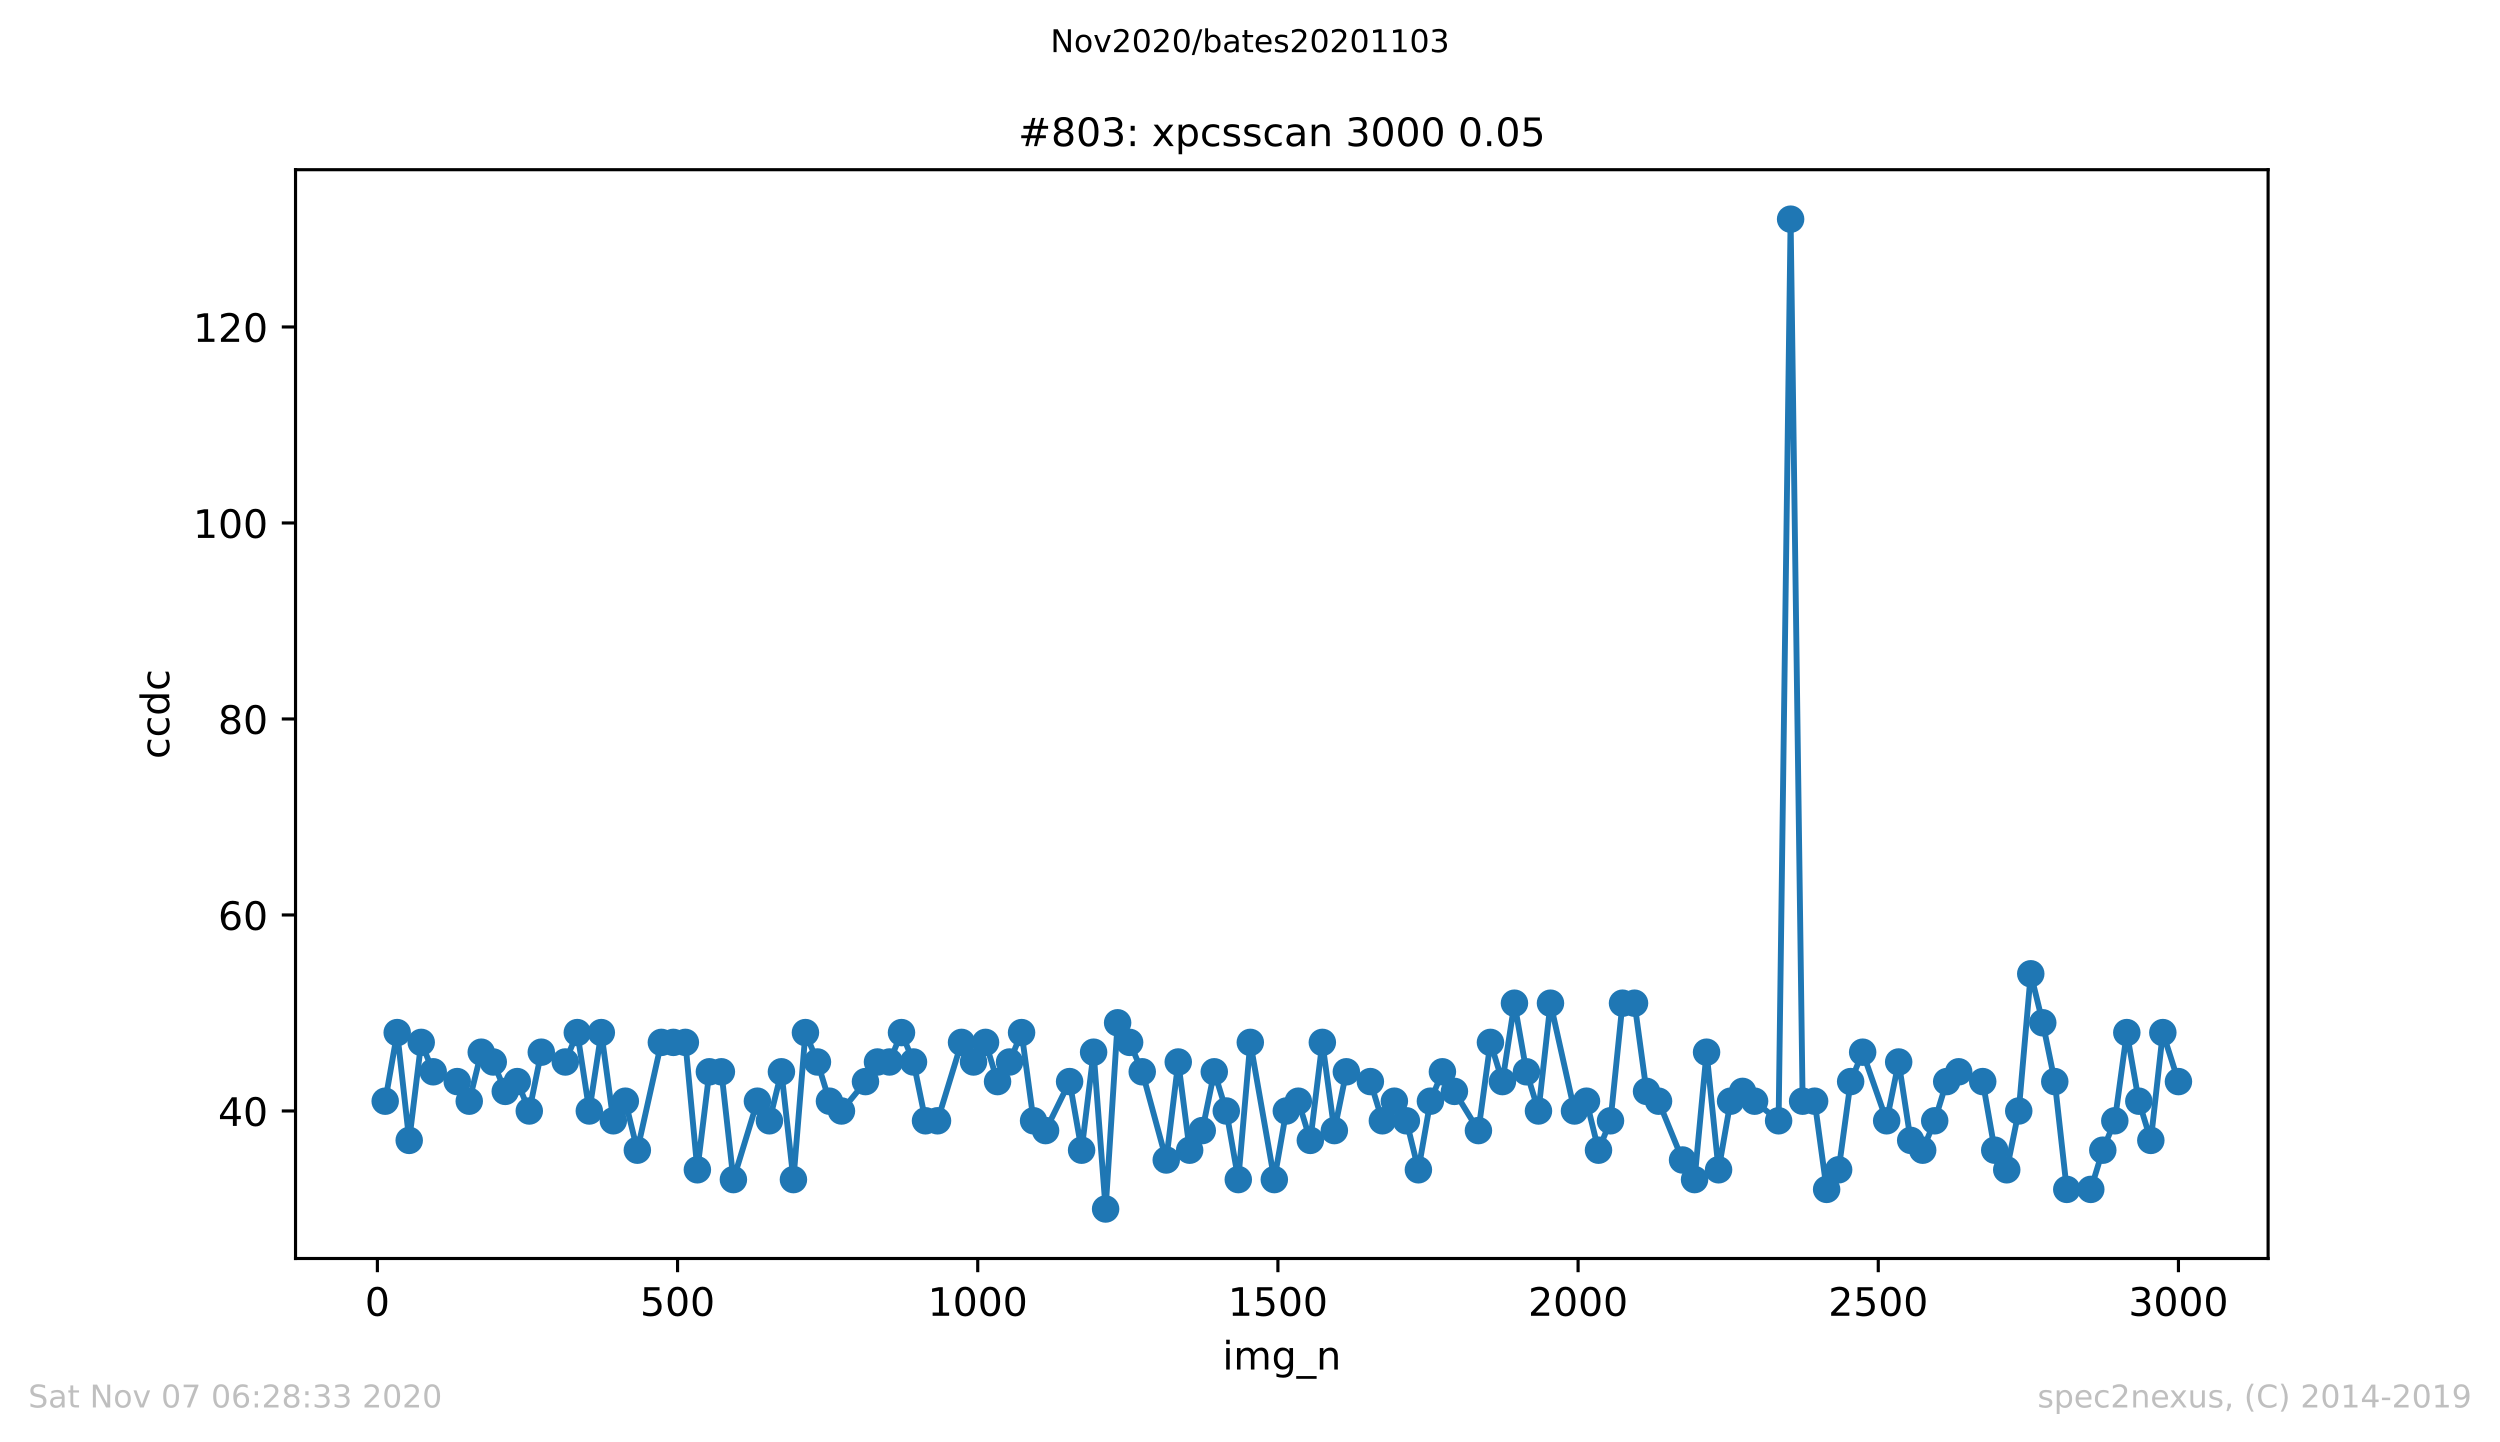 <?xml version="1.0" encoding="utf-8" standalone="no"?>
<!DOCTYPE svg PUBLIC "-//W3C//DTD SVG 1.1//EN"
  "http://www.w3.org/Graphics/SVG/1.1/DTD/svg11.dtd">
<!-- Created with matplotlib (https://matplotlib.org/) -->
<svg height="367.2pt" version="1.1" viewBox="0 0 636.48 367.2" width="636.48pt" xmlns="http://www.w3.org/2000/svg" xmlns:xlink="http://www.w3.org/1999/xlink">
 <defs>
  <style type="text/css">
*{stroke-linecap:butt;stroke-linejoin:round;}
  </style>
 </defs>
 <g id="figure_1">
  <g id="patch_1">
   <path d="M 0 367.2 
L 636.48 367.2 
L 636.48 0 
L 0 0 
z
" style="fill:#ffffff;"/>
  </g>
  <g id="axes_1">
   <g id="patch_2">
    <path d="M 75.24 320.4 
L 577.44 320.4 
L 577.44 43.2 
L 75.24 43.2 
z
" style="fill:#ffffff;"/>
   </g>
   <g id="matplotlib.axis_1">
    <g id="xtick_1">
     <g id="line2d_1">
      <defs>
       <path d="M 0 0 
L 0 3.5 
" id="mefcf58b540" style="stroke:#000000;stroke-width:0.8;"/>
      </defs>
      <g>
       <use style="stroke:#000000;stroke-width:0.8;" x="96.08" xlink:href="#mefcf58b540" y="320.4"/>
      </g>
     </g>
     <g id="text_1">
      <!-- 0 -->
      <defs>
       <path d="M 31.781 66.406 
Q 24.172 66.406 20.328 58.906 
Q 16.5 51.422 16.5 36.375 
Q 16.5 21.391 20.328 13.891 
Q 24.172 6.391 31.781 6.391 
Q 39.453 6.391 43.281 13.891 
Q 47.125 21.391 47.125 36.375 
Q 47.125 51.422 43.281 58.906 
Q 39.453 66.406 31.781 66.406 
z
M 31.781 74.219 
Q 44.047 74.219 50.516 64.516 
Q 56.984 54.828 56.984 36.375 
Q 56.984 17.969 50.516 8.266 
Q 44.047 -1.422 31.781 -1.422 
Q 19.531 -1.422 13.062 8.266 
Q 6.594 17.969 6.594 36.375 
Q 6.594 54.828 13.062 64.516 
Q 19.531 74.219 31.781 74.219 
z
" id="DejaVuSans-48"/>
      </defs>
      <g transform="translate(92.899 334.998)scale(0.1 -0.1)">
       <use xlink:href="#DejaVuSans-48"/>
      </g>
     </g>
    </g>
    <g id="xtick_2">
     <g id="line2d_2">
      <g>
       <use style="stroke:#000000;stroke-width:0.8;" x="172.502" xlink:href="#mefcf58b540" y="320.4"/>
      </g>
     </g>
     <g id="text_2">
      <!-- 500 -->
      <defs>
       <path d="M 10.797 72.906 
L 49.516 72.906 
L 49.516 64.594 
L 19.828 64.594 
L 19.828 46.734 
Q 21.969 47.469 24.109 47.828 
Q 26.266 48.188 28.422 48.188 
Q 40.625 48.188 47.75 41.5 
Q 54.891 34.812 54.891 23.391 
Q 54.891 11.625 47.562 5.094 
Q 40.234 -1.422 26.906 -1.422 
Q 22.312 -1.422 17.547 -0.641 
Q 12.797 0.141 7.719 1.703 
L 7.719 11.625 
Q 12.109 9.234 16.797 8.062 
Q 21.484 6.891 26.703 6.891 
Q 35.156 6.891 40.078 11.328 
Q 45.016 15.766 45.016 23.391 
Q 45.016 31 40.078 35.438 
Q 35.156 39.891 26.703 39.891 
Q 22.75 39.891 18.812 39.016 
Q 14.891 38.141 10.797 36.281 
z
" id="DejaVuSans-53"/>
      </defs>
      <g transform="translate(162.959 334.998)scale(0.1 -0.1)">
       <use xlink:href="#DejaVuSans-53"/>
       <use x="63.623" xlink:href="#DejaVuSans-48"/>
       <use x="127.246" xlink:href="#DejaVuSans-48"/>
      </g>
     </g>
    </g>
    <g id="xtick_3">
     <g id="line2d_3">
      <g>
       <use style="stroke:#000000;stroke-width:0.8;" x="248.924" xlink:href="#mefcf58b540" y="320.4"/>
      </g>
     </g>
     <g id="text_3">
      <!-- 1000 -->
      <defs>
       <path d="M 12.406 8.297 
L 28.516 8.297 
L 28.516 63.922 
L 10.984 60.406 
L 10.984 69.391 
L 28.422 72.906 
L 38.281 72.906 
L 38.281 8.297 
L 54.391 8.297 
L 54.391 0 
L 12.406 0 
z
" id="DejaVuSans-49"/>
      </defs>
      <g transform="translate(236.199 334.998)scale(0.1 -0.1)">
       <use xlink:href="#DejaVuSans-49"/>
       <use x="63.623" xlink:href="#DejaVuSans-48"/>
       <use x="127.246" xlink:href="#DejaVuSans-48"/>
       <use x="190.869" xlink:href="#DejaVuSans-48"/>
      </g>
     </g>
    </g>
    <g id="xtick_4">
     <g id="line2d_4">
      <g>
       <use style="stroke:#000000;stroke-width:0.8;" x="325.347" xlink:href="#mefcf58b540" y="320.4"/>
      </g>
     </g>
     <g id="text_4">
      <!-- 1500 -->
      <g transform="translate(312.622 334.998)scale(0.1 -0.1)">
       <use xlink:href="#DejaVuSans-49"/>
       <use x="63.623" xlink:href="#DejaVuSans-53"/>
       <use x="127.246" xlink:href="#DejaVuSans-48"/>
       <use x="190.869" xlink:href="#DejaVuSans-48"/>
      </g>
     </g>
    </g>
    <g id="xtick_5">
     <g id="line2d_5">
      <g>
       <use style="stroke:#000000;stroke-width:0.8;" x="401.769" xlink:href="#mefcf58b540" y="320.4"/>
      </g>
     </g>
     <g id="text_5">
      <!-- 2000 -->
      <defs>
       <path d="M 19.188 8.297 
L 53.609 8.297 
L 53.609 0 
L 7.328 0 
L 7.328 8.297 
Q 12.938 14.109 22.625 23.891 
Q 32.328 33.688 34.812 36.531 
Q 39.547 41.844 41.422 45.531 
Q 43.312 49.219 43.312 52.781 
Q 43.312 58.594 39.234 62.25 
Q 35.156 65.922 28.609 65.922 
Q 23.969 65.922 18.812 64.312 
Q 13.672 62.703 7.812 59.422 
L 7.812 69.391 
Q 13.766 71.781 18.938 73 
Q 24.125 74.219 28.422 74.219 
Q 39.75 74.219 46.484 68.547 
Q 53.219 62.891 53.219 53.422 
Q 53.219 48.922 51.531 44.891 
Q 49.859 40.875 45.406 35.406 
Q 44.188 33.984 37.641 27.219 
Q 31.109 20.453 19.188 8.297 
z
" id="DejaVuSans-50"/>
      </defs>
      <g transform="translate(389.044 334.998)scale(0.1 -0.1)">
       <use xlink:href="#DejaVuSans-50"/>
       <use x="63.623" xlink:href="#DejaVuSans-48"/>
       <use x="127.246" xlink:href="#DejaVuSans-48"/>
       <use x="190.869" xlink:href="#DejaVuSans-48"/>
      </g>
     </g>
    </g>
    <g id="xtick_6">
     <g id="line2d_6">
      <g>
       <use style="stroke:#000000;stroke-width:0.8;" x="478.191" xlink:href="#mefcf58b540" y="320.4"/>
      </g>
     </g>
     <g id="text_6">
      <!-- 2500 -->
      <g transform="translate(465.466 334.998)scale(0.1 -0.1)">
       <use xlink:href="#DejaVuSans-50"/>
       <use x="63.623" xlink:href="#DejaVuSans-53"/>
       <use x="127.246" xlink:href="#DejaVuSans-48"/>
       <use x="190.869" xlink:href="#DejaVuSans-48"/>
      </g>
     </g>
    </g>
    <g id="xtick_7">
     <g id="line2d_7">
      <g>
       <use style="stroke:#000000;stroke-width:0.8;" x="554.613" xlink:href="#mefcf58b540" y="320.4"/>
      </g>
     </g>
     <g id="text_7">
      <!-- 3000 -->
      <defs>
       <path d="M 40.578 39.312 
Q 47.656 37.797 51.625 33 
Q 55.609 28.219 55.609 21.188 
Q 55.609 10.406 48.188 4.484 
Q 40.766 -1.422 27.094 -1.422 
Q 22.516 -1.422 17.656 -0.516 
Q 12.797 0.391 7.625 2.203 
L 7.625 11.719 
Q 11.719 9.328 16.594 8.109 
Q 21.484 6.891 26.812 6.891 
Q 36.078 6.891 40.938 10.547 
Q 45.797 14.203 45.797 21.188 
Q 45.797 27.641 41.281 31.266 
Q 36.766 34.906 28.719 34.906 
L 20.219 34.906 
L 20.219 43.016 
L 29.109 43.016 
Q 36.375 43.016 40.234 45.922 
Q 44.094 48.828 44.094 54.297 
Q 44.094 59.906 40.109 62.906 
Q 36.141 65.922 28.719 65.922 
Q 24.656 65.922 20.016 65.031 
Q 15.375 64.156 9.812 62.312 
L 9.812 71.094 
Q 15.438 72.656 20.344 73.438 
Q 25.25 74.219 29.594 74.219 
Q 40.828 74.219 47.359 69.109 
Q 53.906 64.016 53.906 55.328 
Q 53.906 49.266 50.438 45.094 
Q 46.969 40.922 40.578 39.312 
z
" id="DejaVuSans-51"/>
      </defs>
      <g transform="translate(541.888 334.998)scale(0.1 -0.1)">
       <use xlink:href="#DejaVuSans-51"/>
       <use x="63.623" xlink:href="#DejaVuSans-48"/>
       <use x="127.246" xlink:href="#DejaVuSans-48"/>
       <use x="190.869" xlink:href="#DejaVuSans-48"/>
      </g>
     </g>
    </g>
    <g id="text_8">
     <!-- img_n -->
     <defs>
      <path d="M 9.422 54.688 
L 18.406 54.688 
L 18.406 0 
L 9.422 0 
z
M 9.422 75.984 
L 18.406 75.984 
L 18.406 64.594 
L 9.422 64.594 
z
" id="DejaVuSans-105"/>
      <path d="M 52 44.188 
Q 55.375 50.25 60.062 53.125 
Q 64.75 56 71.094 56 
Q 79.641 56 84.281 50.016 
Q 88.922 44.047 88.922 33.016 
L 88.922 0 
L 79.891 0 
L 79.891 32.719 
Q 79.891 40.578 77.094 44.375 
Q 74.312 48.188 68.609 48.188 
Q 61.625 48.188 57.562 43.547 
Q 53.516 38.922 53.516 30.906 
L 53.516 0 
L 44.484 0 
L 44.484 32.719 
Q 44.484 40.625 41.703 44.406 
Q 38.922 48.188 33.109 48.188 
Q 26.219 48.188 22.156 43.531 
Q 18.109 38.875 18.109 30.906 
L 18.109 0 
L 9.078 0 
L 9.078 54.688 
L 18.109 54.688 
L 18.109 46.188 
Q 21.188 51.219 25.484 53.609 
Q 29.781 56 35.688 56 
Q 41.656 56 45.828 52.969 
Q 50 49.953 52 44.188 
z
" id="DejaVuSans-109"/>
      <path d="M 45.406 27.984 
Q 45.406 37.75 41.375 43.109 
Q 37.359 48.484 30.078 48.484 
Q 22.859 48.484 18.828 43.109 
Q 14.797 37.75 14.797 27.984 
Q 14.797 18.266 18.828 12.891 
Q 22.859 7.516 30.078 7.516 
Q 37.359 7.516 41.375 12.891 
Q 45.406 18.266 45.406 27.984 
z
M 54.391 6.781 
Q 54.391 -7.172 48.188 -13.984 
Q 42 -20.797 29.203 -20.797 
Q 24.469 -20.797 20.266 -20.094 
Q 16.062 -19.391 12.109 -17.922 
L 12.109 -9.188 
Q 16.062 -11.328 19.922 -12.344 
Q 23.781 -13.375 27.781 -13.375 
Q 36.625 -13.375 41.016 -8.766 
Q 45.406 -4.156 45.406 5.172 
L 45.406 9.625 
Q 42.625 4.781 38.281 2.391 
Q 33.938 0 27.875 0 
Q 17.828 0 11.672 7.656 
Q 5.516 15.328 5.516 27.984 
Q 5.516 40.672 11.672 48.328 
Q 17.828 56 27.875 56 
Q 33.938 56 38.281 53.609 
Q 42.625 51.219 45.406 46.391 
L 45.406 54.688 
L 54.391 54.688 
z
" id="DejaVuSans-103"/>
      <path d="M 50.984 -16.609 
L 50.984 -23.578 
L -0.984 -23.578 
L -0.984 -16.609 
z
" id="DejaVuSans-95"/>
      <path d="M 54.891 33.016 
L 54.891 0 
L 45.906 0 
L 45.906 32.719 
Q 45.906 40.484 42.875 44.328 
Q 39.844 48.188 33.797 48.188 
Q 26.516 48.188 22.312 43.547 
Q 18.109 38.922 18.109 30.906 
L 18.109 0 
L 9.078 0 
L 9.078 54.688 
L 18.109 54.688 
L 18.109 46.188 
Q 21.344 51.125 25.703 53.562 
Q 30.078 56 35.797 56 
Q 45.219 56 50.047 50.172 
Q 54.891 44.344 54.891 33.016 
z
" id="DejaVuSans-110"/>
     </defs>
     <g transform="translate(311.238 348.677)scale(0.1 -0.1)">
      <use xlink:href="#DejaVuSans-105"/>
      <use x="27.783" xlink:href="#DejaVuSans-109"/>
      <use x="125.195" xlink:href="#DejaVuSans-103"/>
      <use x="188.672" xlink:href="#DejaVuSans-95"/>
      <use x="238.672" xlink:href="#DejaVuSans-110"/>
     </g>
    </g>
   </g>
   <g id="matplotlib.axis_2">
    <g id="ytick_1">
     <g id="line2d_8">
      <defs>
       <path d="M 0 0 
L -3.5 0 
" id="m4dd329354f" style="stroke:#000000;stroke-width:0.8;"/>
      </defs>
      <g>
       <use style="stroke:#000000;stroke-width:0.8;" x="75.24" xlink:href="#m4dd329354f" y="282.85"/>
      </g>
     </g>
     <g id="text_9">
      <!-- 40 -->
      <defs>
       <path d="M 37.797 64.312 
L 12.891 25.391 
L 37.797 25.391 
z
M 35.203 72.906 
L 47.609 72.906 
L 47.609 25.391 
L 58.016 25.391 
L 58.016 17.188 
L 47.609 17.188 
L 47.609 0 
L 37.797 0 
L 37.797 17.188 
L 4.891 17.188 
L 4.891 26.703 
z
" id="DejaVuSans-52"/>
      </defs>
      <g transform="translate(55.515 286.649)scale(0.1 -0.1)">
       <use xlink:href="#DejaVuSans-52"/>
       <use x="63.623" xlink:href="#DejaVuSans-48"/>
      </g>
     </g>
    </g>
    <g id="ytick_2">
     <g id="line2d_9">
      <g>
       <use style="stroke:#000000;stroke-width:0.8;" x="75.24" xlink:href="#m4dd329354f" y="232.949"/>
      </g>
     </g>
     <g id="text_10">
      <!-- 60 -->
      <defs>
       <path d="M 33.016 40.375 
Q 26.375 40.375 22.484 35.828 
Q 18.609 31.297 18.609 23.391 
Q 18.609 15.531 22.484 10.953 
Q 26.375 6.391 33.016 6.391 
Q 39.656 6.391 43.531 10.953 
Q 47.406 15.531 47.406 23.391 
Q 47.406 31.297 43.531 35.828 
Q 39.656 40.375 33.016 40.375 
z
M 52.594 71.297 
L 52.594 62.312 
Q 48.875 64.062 45.094 64.984 
Q 41.312 65.922 37.594 65.922 
Q 27.828 65.922 22.672 59.328 
Q 17.531 52.734 16.797 39.406 
Q 19.672 43.656 24.016 45.922 
Q 28.375 48.188 33.594 48.188 
Q 44.578 48.188 50.953 41.516 
Q 57.328 34.859 57.328 23.391 
Q 57.328 12.156 50.688 5.359 
Q 44.047 -1.422 33.016 -1.422 
Q 20.359 -1.422 13.672 8.266 
Q 6.984 17.969 6.984 36.375 
Q 6.984 53.656 15.188 63.938 
Q 23.391 74.219 37.203 74.219 
Q 40.922 74.219 44.703 73.484 
Q 48.484 72.75 52.594 71.297 
z
" id="DejaVuSans-54"/>
      </defs>
      <g transform="translate(55.515 236.748)scale(0.1 -0.1)">
       <use xlink:href="#DejaVuSans-54"/>
       <use x="63.623" xlink:href="#DejaVuSans-48"/>
      </g>
     </g>
    </g>
    <g id="ytick_3">
     <g id="line2d_10">
      <g>
       <use style="stroke:#000000;stroke-width:0.8;" x="75.24" xlink:href="#m4dd329354f" y="183.048"/>
      </g>
     </g>
     <g id="text_11">
      <!-- 80 -->
      <defs>
       <path d="M 31.781 34.625 
Q 24.75 34.625 20.719 30.859 
Q 16.703 27.094 16.703 20.516 
Q 16.703 13.922 20.719 10.156 
Q 24.75 6.391 31.781 6.391 
Q 38.812 6.391 42.859 10.172 
Q 46.922 13.969 46.922 20.516 
Q 46.922 27.094 42.891 30.859 
Q 38.875 34.625 31.781 34.625 
z
M 21.922 38.812 
Q 15.578 40.375 12.031 44.719 
Q 8.5 49.078 8.5 55.328 
Q 8.5 64.062 14.719 69.141 
Q 20.953 74.219 31.781 74.219 
Q 42.672 74.219 48.875 69.141 
Q 55.078 64.062 55.078 55.328 
Q 55.078 49.078 51.531 44.719 
Q 48 40.375 41.703 38.812 
Q 48.828 37.156 52.797 32.312 
Q 56.781 27.484 56.781 20.516 
Q 56.781 9.906 50.312 4.234 
Q 43.844 -1.422 31.781 -1.422 
Q 19.734 -1.422 13.25 4.234 
Q 6.781 9.906 6.781 20.516 
Q 6.781 27.484 10.781 32.312 
Q 14.797 37.156 21.922 38.812 
z
M 18.312 54.391 
Q 18.312 48.734 21.844 45.562 
Q 25.391 42.391 31.781 42.391 
Q 38.141 42.391 41.719 45.562 
Q 45.312 48.734 45.312 54.391 
Q 45.312 60.062 41.719 63.234 
Q 38.141 66.406 31.781 66.406 
Q 25.391 66.406 21.844 63.234 
Q 18.312 60.062 18.312 54.391 
z
" id="DejaVuSans-56"/>
      </defs>
      <g transform="translate(55.515 186.847)scale(0.1 -0.1)">
       <use xlink:href="#DejaVuSans-56"/>
       <use x="63.623" xlink:href="#DejaVuSans-48"/>
      </g>
     </g>
    </g>
    <g id="ytick_4">
     <g id="line2d_11">
      <g>
       <use style="stroke:#000000;stroke-width:0.8;" x="75.24" xlink:href="#m4dd329354f" y="133.147"/>
      </g>
     </g>
     <g id="text_12">
      <!-- 100 -->
      <g transform="translate(49.153 136.946)scale(0.1 -0.1)">
       <use xlink:href="#DejaVuSans-49"/>
       <use x="63.623" xlink:href="#DejaVuSans-48"/>
       <use x="127.246" xlink:href="#DejaVuSans-48"/>
      </g>
     </g>
    </g>
    <g id="ytick_5">
     <g id="line2d_12">
      <g>
       <use style="stroke:#000000;stroke-width:0.8;" x="75.24" xlink:href="#m4dd329354f" y="83.246"/>
      </g>
     </g>
     <g id="text_13">
      <!-- 120 -->
      <g transform="translate(49.153 87.045)scale(0.1 -0.1)">
       <use xlink:href="#DejaVuSans-49"/>
       <use x="63.623" xlink:href="#DejaVuSans-50"/>
       <use x="127.246" xlink:href="#DejaVuSans-48"/>
      </g>
     </g>
    </g>
    <g id="text_14">
     <!-- ccdc -->
     <defs>
      <path d="M 48.781 52.594 
L 48.781 44.188 
Q 44.969 46.297 41.141 47.344 
Q 37.312 48.391 33.406 48.391 
Q 24.656 48.391 19.812 42.844 
Q 14.984 37.312 14.984 27.297 
Q 14.984 17.281 19.812 11.734 
Q 24.656 6.203 33.406 6.203 
Q 37.312 6.203 41.141 7.25 
Q 44.969 8.297 48.781 10.406 
L 48.781 2.094 
Q 45.016 0.344 40.984 -0.531 
Q 36.969 -1.422 32.422 -1.422 
Q 20.062 -1.422 12.781 6.344 
Q 5.516 14.109 5.516 27.297 
Q 5.516 40.672 12.859 48.328 
Q 20.219 56 33.016 56 
Q 37.156 56 41.109 55.141 
Q 45.062 54.297 48.781 52.594 
z
" id="DejaVuSans-99"/>
      <path d="M 45.406 46.391 
L 45.406 75.984 
L 54.391 75.984 
L 54.391 0 
L 45.406 0 
L 45.406 8.203 
Q 42.578 3.328 38.25 0.953 
Q 33.938 -1.422 27.875 -1.422 
Q 17.969 -1.422 11.734 6.484 
Q 5.516 14.406 5.516 27.297 
Q 5.516 40.188 11.734 48.094 
Q 17.969 56 27.875 56 
Q 33.938 56 38.25 53.625 
Q 42.578 51.266 45.406 46.391 
z
M 14.797 27.297 
Q 14.797 17.391 18.875 11.75 
Q 22.953 6.109 30.078 6.109 
Q 37.203 6.109 41.297 11.75 
Q 45.406 17.391 45.406 27.297 
Q 45.406 37.203 41.297 42.844 
Q 37.203 48.484 30.078 48.484 
Q 22.953 48.484 18.875 42.844 
Q 14.797 37.203 14.797 27.297 
z
" id="DejaVuSans-100"/>
     </defs>
     <g transform="translate(43.073 193.222)rotate(-90)scale(0.1 -0.1)">
      <use xlink:href="#DejaVuSans-99"/>
      <use x="54.98" xlink:href="#DejaVuSans-99"/>
      <use x="109.961" xlink:href="#DejaVuSans-100"/>
      <use x="173.438" xlink:href="#DejaVuSans-99"/>
     </g>
    </g>
   </g>
   <g id="line2d_13">
    <path clip-path="url(#p0f888efe5e)" d="M 98.067 280.354 
L 101.124 262.889 
L 104.181 290.335 
L 107.238 265.384 
L 110.295 272.869 
L 116.409 275.364 
L 119.465 280.354 
L 122.522 267.879 
L 125.579 270.374 
L 128.636 277.859 
L 131.693 275.364 
L 134.75 282.85 
L 137.807 267.879 
L 143.921 270.374 
L 146.977 262.889 
L 150.034 282.85 
L 153.091 262.889 
L 156.148 285.345 
L 159.205 280.354 
L 162.262 292.83 
L 168.376 265.384 
L 174.489 265.384 
L 177.546 297.82 
L 180.603 272.869 
L 183.66 272.869 
L 186.717 300.315 
L 192.831 280.354 
L 195.888 285.345 
L 198.944 272.869 
L 202.001 300.315 
L 205.058 262.889 
L 208.115 270.374 
L 211.172 280.354 
L 214.229 282.85 
L 220.343 275.364 
L 223.399 270.374 
L 226.456 270.374 
L 229.513 262.889 
L 232.57 270.374 
L 235.627 285.345 
L 238.684 285.345 
L 244.798 265.384 
L 247.855 270.374 
L 250.911 265.384 
L 253.968 275.364 
L 257.025 270.374 
L 260.082 262.889 
L 263.139 285.345 
L 266.196 287.84 
L 272.31 275.364 
L 275.366 292.83 
L 278.423 267.879 
L 281.48 307.8 
L 284.537 260.394 
L 287.594 265.384 
L 290.804 272.869 
L 296.918 295.325 
L 299.974 270.374 
L 302.878 292.83 
L 306.088 287.84 
L 309.145 272.869 
L 312.202 282.85 
L 315.259 300.315 
L 318.316 265.384 
L 324.429 300.315 
L 327.486 282.85 
L 330.543 280.354 
L 333.6 290.335 
L 336.657 265.384 
L 339.714 287.84 
L 342.771 272.869 
L 348.885 275.364 
L 351.941 285.345 
L 354.998 280.354 
L 358.055 285.345 
L 361.112 297.82 
L 364.169 280.354 
L 367.226 272.869 
L 376.396 287.84 
L 379.453 265.384 
L 382.51 275.364 
L 385.567 255.404 
L 388.624 272.869 
L 391.681 282.85 
L 394.738 255.404 
L 400.852 282.85 
L 403.908 280.354 
L 406.965 292.83 
L 410.022 285.345 
L 413.079 255.404 
L 416.136 255.404 
L 419.193 277.859 
L 422.25 280.354 
L 428.363 295.325 
L 431.42 300.315 
L 434.477 267.879 
L 437.534 297.82 
L 440.591 280.354 
L 443.648 277.859 
L 452.819 285.345 
L 455.875 55.8 
L 458.932 280.354 
L 461.989 280.354 
L 465.046 302.81 
L 468.103 297.82 
L 471.16 275.364 
L 474.217 267.879 
L 480.33 285.345 
L 483.387 270.374 
L 486.444 290.335 
L 489.501 292.83 
L 492.558 285.345 
L 495.615 275.364 
L 498.672 272.869 
L 504.786 275.364 
L 507.842 292.83 
L 510.899 297.82 
L 513.956 282.85 
L 517.013 247.919 
L 520.07 260.394 
L 523.127 275.364 
L 526.184 302.81 
L 532.297 302.81 
L 535.354 292.83 
L 538.411 285.345 
L 541.468 262.889 
L 544.525 280.354 
L 547.582 290.335 
L 550.639 262.889 
L 554.613 275.364 
L 554.613 275.364 
" style="fill:none;stroke:#1f77b4;stroke-linecap:square;stroke-width:1.5;"/>
    <defs>
     <path d="M 0 3 
C 0.796 3 1.559 2.684 2.121 2.121 
C 2.684 1.559 3 0.796 3 0 
C 3 -0.796 2.684 -1.559 2.121 -2.121 
C 1.559 -2.684 0.796 -3 0 -3 
C -0.796 -3 -1.559 -2.684 -2.121 -2.121 
C -2.684 -1.559 -3 -0.796 -3 0 
C -3 0.796 -2.684 1.559 -2.121 2.121 
C -1.559 2.684 -0.796 3 0 3 
z
" id="mc960699f94" style="stroke:#1f77b4;"/>
    </defs>
    <g clip-path="url(#p0f888efe5e)">
     <use style="fill:#1f77b4;stroke:#1f77b4;" x="98.067" xlink:href="#mc960699f94" y="280.354"/>
     <use style="fill:#1f77b4;stroke:#1f77b4;" x="101.124" xlink:href="#mc960699f94" y="262.889"/>
     <use style="fill:#1f77b4;stroke:#1f77b4;" x="104.181" xlink:href="#mc960699f94" y="290.335"/>
     <use style="fill:#1f77b4;stroke:#1f77b4;" x="107.238" xlink:href="#mc960699f94" y="265.384"/>
     <use style="fill:#1f77b4;stroke:#1f77b4;" x="110.295" xlink:href="#mc960699f94" y="272.869"/>
     <use style="fill:#1f77b4;stroke:#1f77b4;" x="116.409" xlink:href="#mc960699f94" y="275.364"/>
     <use style="fill:#1f77b4;stroke:#1f77b4;" x="119.465" xlink:href="#mc960699f94" y="280.354"/>
     <use style="fill:#1f77b4;stroke:#1f77b4;" x="122.522" xlink:href="#mc960699f94" y="267.879"/>
     <use style="fill:#1f77b4;stroke:#1f77b4;" x="125.579" xlink:href="#mc960699f94" y="270.374"/>
     <use style="fill:#1f77b4;stroke:#1f77b4;" x="128.636" xlink:href="#mc960699f94" y="277.859"/>
     <use style="fill:#1f77b4;stroke:#1f77b4;" x="131.693" xlink:href="#mc960699f94" y="275.364"/>
     <use style="fill:#1f77b4;stroke:#1f77b4;" x="134.75" xlink:href="#mc960699f94" y="282.85"/>
     <use style="fill:#1f77b4;stroke:#1f77b4;" x="137.807" xlink:href="#mc960699f94" y="267.879"/>
     <use style="fill:#1f77b4;stroke:#1f77b4;" x="143.921" xlink:href="#mc960699f94" y="270.374"/>
     <use style="fill:#1f77b4;stroke:#1f77b4;" x="146.977" xlink:href="#mc960699f94" y="262.889"/>
     <use style="fill:#1f77b4;stroke:#1f77b4;" x="150.034" xlink:href="#mc960699f94" y="282.85"/>
     <use style="fill:#1f77b4;stroke:#1f77b4;" x="153.091" xlink:href="#mc960699f94" y="262.889"/>
     <use style="fill:#1f77b4;stroke:#1f77b4;" x="156.148" xlink:href="#mc960699f94" y="285.345"/>
     <use style="fill:#1f77b4;stroke:#1f77b4;" x="159.205" xlink:href="#mc960699f94" y="280.354"/>
     <use style="fill:#1f77b4;stroke:#1f77b4;" x="162.262" xlink:href="#mc960699f94" y="292.83"/>
     <use style="fill:#1f77b4;stroke:#1f77b4;" x="168.376" xlink:href="#mc960699f94" y="265.384"/>
     <use style="fill:#1f77b4;stroke:#1f77b4;" x="171.432" xlink:href="#mc960699f94" y="265.384"/>
     <use style="fill:#1f77b4;stroke:#1f77b4;" x="174.489" xlink:href="#mc960699f94" y="265.384"/>
     <use style="fill:#1f77b4;stroke:#1f77b4;" x="177.546" xlink:href="#mc960699f94" y="297.82"/>
     <use style="fill:#1f77b4;stroke:#1f77b4;" x="180.603" xlink:href="#mc960699f94" y="272.869"/>
     <use style="fill:#1f77b4;stroke:#1f77b4;" x="183.66" xlink:href="#mc960699f94" y="272.869"/>
     <use style="fill:#1f77b4;stroke:#1f77b4;" x="186.717" xlink:href="#mc960699f94" y="300.315"/>
     <use style="fill:#1f77b4;stroke:#1f77b4;" x="192.831" xlink:href="#mc960699f94" y="280.354"/>
     <use style="fill:#1f77b4;stroke:#1f77b4;" x="195.888" xlink:href="#mc960699f94" y="285.345"/>
     <use style="fill:#1f77b4;stroke:#1f77b4;" x="198.944" xlink:href="#mc960699f94" y="272.869"/>
     <use style="fill:#1f77b4;stroke:#1f77b4;" x="202.001" xlink:href="#mc960699f94" y="300.315"/>
     <use style="fill:#1f77b4;stroke:#1f77b4;" x="205.058" xlink:href="#mc960699f94" y="262.889"/>
     <use style="fill:#1f77b4;stroke:#1f77b4;" x="208.115" xlink:href="#mc960699f94" y="270.374"/>
     <use style="fill:#1f77b4;stroke:#1f77b4;" x="211.172" xlink:href="#mc960699f94" y="280.354"/>
     <use style="fill:#1f77b4;stroke:#1f77b4;" x="214.229" xlink:href="#mc960699f94" y="282.85"/>
     <use style="fill:#1f77b4;stroke:#1f77b4;" x="220.343" xlink:href="#mc960699f94" y="275.364"/>
     <use style="fill:#1f77b4;stroke:#1f77b4;" x="223.399" xlink:href="#mc960699f94" y="270.374"/>
     <use style="fill:#1f77b4;stroke:#1f77b4;" x="226.456" xlink:href="#mc960699f94" y="270.374"/>
     <use style="fill:#1f77b4;stroke:#1f77b4;" x="229.513" xlink:href="#mc960699f94" y="262.889"/>
     <use style="fill:#1f77b4;stroke:#1f77b4;" x="232.57" xlink:href="#mc960699f94" y="270.374"/>
     <use style="fill:#1f77b4;stroke:#1f77b4;" x="235.627" xlink:href="#mc960699f94" y="285.345"/>
     <use style="fill:#1f77b4;stroke:#1f77b4;" x="238.684" xlink:href="#mc960699f94" y="285.345"/>
     <use style="fill:#1f77b4;stroke:#1f77b4;" x="244.798" xlink:href="#mc960699f94" y="265.384"/>
     <use style="fill:#1f77b4;stroke:#1f77b4;" x="247.855" xlink:href="#mc960699f94" y="270.374"/>
     <use style="fill:#1f77b4;stroke:#1f77b4;" x="250.911" xlink:href="#mc960699f94" y="265.384"/>
     <use style="fill:#1f77b4;stroke:#1f77b4;" x="253.968" xlink:href="#mc960699f94" y="275.364"/>
     <use style="fill:#1f77b4;stroke:#1f77b4;" x="257.025" xlink:href="#mc960699f94" y="270.374"/>
     <use style="fill:#1f77b4;stroke:#1f77b4;" x="260.082" xlink:href="#mc960699f94" y="262.889"/>
     <use style="fill:#1f77b4;stroke:#1f77b4;" x="263.139" xlink:href="#mc960699f94" y="285.345"/>
     <use style="fill:#1f77b4;stroke:#1f77b4;" x="266.196" xlink:href="#mc960699f94" y="287.84"/>
     <use style="fill:#1f77b4;stroke:#1f77b4;" x="272.31" xlink:href="#mc960699f94" y="275.364"/>
     <use style="fill:#1f77b4;stroke:#1f77b4;" x="275.366" xlink:href="#mc960699f94" y="292.83"/>
     <use style="fill:#1f77b4;stroke:#1f77b4;" x="278.423" xlink:href="#mc960699f94" y="267.879"/>
     <use style="fill:#1f77b4;stroke:#1f77b4;" x="281.48" xlink:href="#mc960699f94" y="307.8"/>
     <use style="fill:#1f77b4;stroke:#1f77b4;" x="284.537" xlink:href="#mc960699f94" y="260.394"/>
     <use style="fill:#1f77b4;stroke:#1f77b4;" x="287.594" xlink:href="#mc960699f94" y="265.384"/>
     <use style="fill:#1f77b4;stroke:#1f77b4;" x="290.804" xlink:href="#mc960699f94" y="272.869"/>
     <use style="fill:#1f77b4;stroke:#1f77b4;" x="296.918" xlink:href="#mc960699f94" y="295.325"/>
     <use style="fill:#1f77b4;stroke:#1f77b4;" x="299.974" xlink:href="#mc960699f94" y="270.374"/>
     <use style="fill:#1f77b4;stroke:#1f77b4;" x="302.878" xlink:href="#mc960699f94" y="292.83"/>
     <use style="fill:#1f77b4;stroke:#1f77b4;" x="306.088" xlink:href="#mc960699f94" y="287.84"/>
     <use style="fill:#1f77b4;stroke:#1f77b4;" x="309.145" xlink:href="#mc960699f94" y="272.869"/>
     <use style="fill:#1f77b4;stroke:#1f77b4;" x="312.202" xlink:href="#mc960699f94" y="282.85"/>
     <use style="fill:#1f77b4;stroke:#1f77b4;" x="315.259" xlink:href="#mc960699f94" y="300.315"/>
     <use style="fill:#1f77b4;stroke:#1f77b4;" x="318.316" xlink:href="#mc960699f94" y="265.384"/>
     <use style="fill:#1f77b4;stroke:#1f77b4;" x="324.429" xlink:href="#mc960699f94" y="300.315"/>
     <use style="fill:#1f77b4;stroke:#1f77b4;" x="327.486" xlink:href="#mc960699f94" y="282.85"/>
     <use style="fill:#1f77b4;stroke:#1f77b4;" x="330.543" xlink:href="#mc960699f94" y="280.354"/>
     <use style="fill:#1f77b4;stroke:#1f77b4;" x="333.6" xlink:href="#mc960699f94" y="290.335"/>
     <use style="fill:#1f77b4;stroke:#1f77b4;" x="336.657" xlink:href="#mc960699f94" y="265.384"/>
     <use style="fill:#1f77b4;stroke:#1f77b4;" x="339.714" xlink:href="#mc960699f94" y="287.84"/>
     <use style="fill:#1f77b4;stroke:#1f77b4;" x="342.771" xlink:href="#mc960699f94" y="272.869"/>
     <use style="fill:#1f77b4;stroke:#1f77b4;" x="348.885" xlink:href="#mc960699f94" y="275.364"/>
     <use style="fill:#1f77b4;stroke:#1f77b4;" x="351.941" xlink:href="#mc960699f94" y="285.345"/>
     <use style="fill:#1f77b4;stroke:#1f77b4;" x="354.998" xlink:href="#mc960699f94" y="280.354"/>
     <use style="fill:#1f77b4;stroke:#1f77b4;" x="358.055" xlink:href="#mc960699f94" y="285.345"/>
     <use style="fill:#1f77b4;stroke:#1f77b4;" x="361.112" xlink:href="#mc960699f94" y="297.82"/>
     <use style="fill:#1f77b4;stroke:#1f77b4;" x="364.169" xlink:href="#mc960699f94" y="280.354"/>
     <use style="fill:#1f77b4;stroke:#1f77b4;" x="367.226" xlink:href="#mc960699f94" y="272.869"/>
     <use style="fill:#1f77b4;stroke:#1f77b4;" x="370.283" xlink:href="#mc960699f94" y="277.859"/>
     <use style="fill:#1f77b4;stroke:#1f77b4;" x="376.396" xlink:href="#mc960699f94" y="287.84"/>
     <use style="fill:#1f77b4;stroke:#1f77b4;" x="379.453" xlink:href="#mc960699f94" y="265.384"/>
     <use style="fill:#1f77b4;stroke:#1f77b4;" x="382.51" xlink:href="#mc960699f94" y="275.364"/>
     <use style="fill:#1f77b4;stroke:#1f77b4;" x="385.567" xlink:href="#mc960699f94" y="255.404"/>
     <use style="fill:#1f77b4;stroke:#1f77b4;" x="388.624" xlink:href="#mc960699f94" y="272.869"/>
     <use style="fill:#1f77b4;stroke:#1f77b4;" x="391.681" xlink:href="#mc960699f94" y="282.85"/>
     <use style="fill:#1f77b4;stroke:#1f77b4;" x="394.738" xlink:href="#mc960699f94" y="255.404"/>
     <use style="fill:#1f77b4;stroke:#1f77b4;" x="400.852" xlink:href="#mc960699f94" y="282.85"/>
     <use style="fill:#1f77b4;stroke:#1f77b4;" x="403.908" xlink:href="#mc960699f94" y="280.354"/>
     <use style="fill:#1f77b4;stroke:#1f77b4;" x="406.965" xlink:href="#mc960699f94" y="292.83"/>
     <use style="fill:#1f77b4;stroke:#1f77b4;" x="410.022" xlink:href="#mc960699f94" y="285.345"/>
     <use style="fill:#1f77b4;stroke:#1f77b4;" x="413.079" xlink:href="#mc960699f94" y="255.404"/>
     <use style="fill:#1f77b4;stroke:#1f77b4;" x="416.136" xlink:href="#mc960699f94" y="255.404"/>
     <use style="fill:#1f77b4;stroke:#1f77b4;" x="419.193" xlink:href="#mc960699f94" y="277.859"/>
     <use style="fill:#1f77b4;stroke:#1f77b4;" x="422.25" xlink:href="#mc960699f94" y="280.354"/>
     <use style="fill:#1f77b4;stroke:#1f77b4;" x="428.363" xlink:href="#mc960699f94" y="295.325"/>
     <use style="fill:#1f77b4;stroke:#1f77b4;" x="431.42" xlink:href="#mc960699f94" y="300.315"/>
     <use style="fill:#1f77b4;stroke:#1f77b4;" x="434.477" xlink:href="#mc960699f94" y="267.879"/>
     <use style="fill:#1f77b4;stroke:#1f77b4;" x="437.534" xlink:href="#mc960699f94" y="297.82"/>
     <use style="fill:#1f77b4;stroke:#1f77b4;" x="440.591" xlink:href="#mc960699f94" y="280.354"/>
     <use style="fill:#1f77b4;stroke:#1f77b4;" x="443.648" xlink:href="#mc960699f94" y="277.859"/>
     <use style="fill:#1f77b4;stroke:#1f77b4;" x="446.705" xlink:href="#mc960699f94" y="280.354"/>
     <use style="fill:#1f77b4;stroke:#1f77b4;" x="452.819" xlink:href="#mc960699f94" y="285.345"/>
     <use style="fill:#1f77b4;stroke:#1f77b4;" x="455.875" xlink:href="#mc960699f94" y="55.8"/>
     <use style="fill:#1f77b4;stroke:#1f77b4;" x="458.932" xlink:href="#mc960699f94" y="280.354"/>
     <use style="fill:#1f77b4;stroke:#1f77b4;" x="461.989" xlink:href="#mc960699f94" y="280.354"/>
     <use style="fill:#1f77b4;stroke:#1f77b4;" x="465.046" xlink:href="#mc960699f94" y="302.81"/>
     <use style="fill:#1f77b4;stroke:#1f77b4;" x="468.103" xlink:href="#mc960699f94" y="297.82"/>
     <use style="fill:#1f77b4;stroke:#1f77b4;" x="471.16" xlink:href="#mc960699f94" y="275.364"/>
     <use style="fill:#1f77b4;stroke:#1f77b4;" x="474.217" xlink:href="#mc960699f94" y="267.879"/>
     <use style="fill:#1f77b4;stroke:#1f77b4;" x="480.33" xlink:href="#mc960699f94" y="285.345"/>
     <use style="fill:#1f77b4;stroke:#1f77b4;" x="483.387" xlink:href="#mc960699f94" y="270.374"/>
     <use style="fill:#1f77b4;stroke:#1f77b4;" x="486.444" xlink:href="#mc960699f94" y="290.335"/>
     <use style="fill:#1f77b4;stroke:#1f77b4;" x="489.501" xlink:href="#mc960699f94" y="292.83"/>
     <use style="fill:#1f77b4;stroke:#1f77b4;" x="492.558" xlink:href="#mc960699f94" y="285.345"/>
     <use style="fill:#1f77b4;stroke:#1f77b4;" x="495.615" xlink:href="#mc960699f94" y="275.364"/>
     <use style="fill:#1f77b4;stroke:#1f77b4;" x="498.672" xlink:href="#mc960699f94" y="272.869"/>
     <use style="fill:#1f77b4;stroke:#1f77b4;" x="504.786" xlink:href="#mc960699f94" y="275.364"/>
     <use style="fill:#1f77b4;stroke:#1f77b4;" x="507.842" xlink:href="#mc960699f94" y="292.83"/>
     <use style="fill:#1f77b4;stroke:#1f77b4;" x="510.899" xlink:href="#mc960699f94" y="297.82"/>
     <use style="fill:#1f77b4;stroke:#1f77b4;" x="513.956" xlink:href="#mc960699f94" y="282.85"/>
     <use style="fill:#1f77b4;stroke:#1f77b4;" x="517.013" xlink:href="#mc960699f94" y="247.919"/>
     <use style="fill:#1f77b4;stroke:#1f77b4;" x="520.07" xlink:href="#mc960699f94" y="260.394"/>
     <use style="fill:#1f77b4;stroke:#1f77b4;" x="523.127" xlink:href="#mc960699f94" y="275.364"/>
     <use style="fill:#1f77b4;stroke:#1f77b4;" x="526.184" xlink:href="#mc960699f94" y="302.81"/>
     <use style="fill:#1f77b4;stroke:#1f77b4;" x="532.297" xlink:href="#mc960699f94" y="302.81"/>
     <use style="fill:#1f77b4;stroke:#1f77b4;" x="535.354" xlink:href="#mc960699f94" y="292.83"/>
     <use style="fill:#1f77b4;stroke:#1f77b4;" x="538.411" xlink:href="#mc960699f94" y="285.345"/>
     <use style="fill:#1f77b4;stroke:#1f77b4;" x="541.468" xlink:href="#mc960699f94" y="262.889"/>
     <use style="fill:#1f77b4;stroke:#1f77b4;" x="544.525" xlink:href="#mc960699f94" y="280.354"/>
     <use style="fill:#1f77b4;stroke:#1f77b4;" x="547.582" xlink:href="#mc960699f94" y="290.335"/>
     <use style="fill:#1f77b4;stroke:#1f77b4;" x="550.639" xlink:href="#mc960699f94" y="262.889"/>
     <use style="fill:#1f77b4;stroke:#1f77b4;" x="554.613" xlink:href="#mc960699f94" y="275.364"/>
    </g>
   </g>
   <g id="patch_3">
    <path d="M 75.24 320.4 
L 75.24 43.2 
" style="fill:none;stroke:#000000;stroke-linecap:square;stroke-linejoin:miter;stroke-width:0.8;"/>
   </g>
   <g id="patch_4">
    <path d="M 577.44 320.4 
L 577.44 43.2 
" style="fill:none;stroke:#000000;stroke-linecap:square;stroke-linejoin:miter;stroke-width:0.8;"/>
   </g>
   <g id="patch_5">
    <path d="M 75.24 320.4 
L 577.44 320.4 
" style="fill:none;stroke:#000000;stroke-linecap:square;stroke-linejoin:miter;stroke-width:0.8;"/>
   </g>
   <g id="patch_6">
    <path d="M 75.24 43.2 
L 577.44 43.2 
" style="fill:none;stroke:#000000;stroke-linecap:square;stroke-linejoin:miter;stroke-width:0.8;"/>
   </g>
   <g id="text_15">
    <!-- #803: xpcsscan 3000 0.05 -->
    <defs>
     <path d="M 51.125 44 
L 36.922 44 
L 32.812 27.688 
L 47.125 27.688 
z
M 43.797 71.781 
L 38.719 51.516 
L 52.984 51.516 
L 58.109 71.781 
L 65.922 71.781 
L 60.891 51.516 
L 76.125 51.516 
L 76.125 44 
L 58.984 44 
L 54.984 27.688 
L 70.516 27.688 
L 70.516 20.219 
L 53.078 20.219 
L 48 0 
L 40.188 0 
L 45.219 20.219 
L 30.906 20.219 
L 25.875 0 
L 18.016 0 
L 23.094 20.219 
L 7.719 20.219 
L 7.719 27.688 
L 24.906 27.688 
L 29 44 
L 13.281 44 
L 13.281 51.516 
L 30.906 51.516 
L 35.891 71.781 
z
" id="DejaVuSans-35"/>
     <path d="M 11.719 12.406 
L 22.016 12.406 
L 22.016 0 
L 11.719 0 
z
M 11.719 51.703 
L 22.016 51.703 
L 22.016 39.312 
L 11.719 39.312 
z
" id="DejaVuSans-58"/>
     <path id="DejaVuSans-32"/>
     <path d="M 54.891 54.688 
L 35.109 28.078 
L 55.906 0 
L 45.312 0 
L 29.391 21.484 
L 13.484 0 
L 2.875 0 
L 24.125 28.609 
L 4.688 54.688 
L 15.281 54.688 
L 29.781 35.203 
L 44.281 54.688 
z
" id="DejaVuSans-120"/>
     <path d="M 18.109 8.203 
L 18.109 -20.797 
L 9.078 -20.797 
L 9.078 54.688 
L 18.109 54.688 
L 18.109 46.391 
Q 20.953 51.266 25.266 53.625 
Q 29.594 56 35.594 56 
Q 45.562 56 51.781 48.094 
Q 58.016 40.188 58.016 27.297 
Q 58.016 14.406 51.781 6.484 
Q 45.562 -1.422 35.594 -1.422 
Q 29.594 -1.422 25.266 0.953 
Q 20.953 3.328 18.109 8.203 
z
M 48.688 27.297 
Q 48.688 37.203 44.609 42.844 
Q 40.531 48.484 33.406 48.484 
Q 26.266 48.484 22.188 42.844 
Q 18.109 37.203 18.109 27.297 
Q 18.109 17.391 22.188 11.75 
Q 26.266 6.109 33.406 6.109 
Q 40.531 6.109 44.609 11.75 
Q 48.688 17.391 48.688 27.297 
z
" id="DejaVuSans-112"/>
     <path d="M 44.281 53.078 
L 44.281 44.578 
Q 40.484 46.531 36.375 47.5 
Q 32.281 48.484 27.875 48.484 
Q 21.188 48.484 17.844 46.438 
Q 14.5 44.391 14.5 40.281 
Q 14.5 37.156 16.891 35.375 
Q 19.281 33.594 26.516 31.984 
L 29.594 31.297 
Q 39.156 29.25 43.188 25.516 
Q 47.219 21.781 47.219 15.094 
Q 47.219 7.469 41.188 3.016 
Q 35.156 -1.422 24.609 -1.422 
Q 20.219 -1.422 15.453 -0.562 
Q 10.688 0.297 5.422 2 
L 5.422 11.281 
Q 10.406 8.688 15.234 7.391 
Q 20.062 6.109 24.812 6.109 
Q 31.156 6.109 34.562 8.281 
Q 37.984 10.453 37.984 14.406 
Q 37.984 18.062 35.516 20.016 
Q 33.062 21.969 24.703 23.781 
L 21.578 24.516 
Q 13.234 26.266 9.516 29.906 
Q 5.812 33.547 5.812 39.891 
Q 5.812 47.609 11.281 51.797 
Q 16.75 56 26.812 56 
Q 31.781 56 36.172 55.266 
Q 40.578 54.547 44.281 53.078 
z
" id="DejaVuSans-115"/>
     <path d="M 34.281 27.484 
Q 23.391 27.484 19.188 25 
Q 14.984 22.516 14.984 16.5 
Q 14.984 11.719 18.141 8.906 
Q 21.297 6.109 26.703 6.109 
Q 34.188 6.109 38.703 11.406 
Q 43.219 16.703 43.219 25.484 
L 43.219 27.484 
z
M 52.203 31.203 
L 52.203 0 
L 43.219 0 
L 43.219 8.297 
Q 40.141 3.328 35.547 0.953 
Q 30.953 -1.422 24.312 -1.422 
Q 15.922 -1.422 10.953 3.297 
Q 6 8.016 6 15.922 
Q 6 25.141 12.172 29.828 
Q 18.359 34.516 30.609 34.516 
L 43.219 34.516 
L 43.219 35.406 
Q 43.219 41.609 39.141 45 
Q 35.062 48.391 27.688 48.391 
Q 23 48.391 18.547 47.266 
Q 14.109 46.141 10.016 43.891 
L 10.016 52.203 
Q 14.938 54.109 19.578 55.047 
Q 24.219 56 28.609 56 
Q 40.484 56 46.344 49.844 
Q 52.203 43.703 52.203 31.203 
z
" id="DejaVuSans-97"/>
     <path d="M 10.688 12.406 
L 21 12.406 
L 21 0 
L 10.688 0 
z
" id="DejaVuSans-46"/>
    </defs>
    <g transform="translate(259.223 37.2)scale(0.1 -0.1)">
     <use xlink:href="#DejaVuSans-35"/>
     <use x="83.789" xlink:href="#DejaVuSans-56"/>
     <use x="147.412" xlink:href="#DejaVuSans-48"/>
     <use x="211.035" xlink:href="#DejaVuSans-51"/>
     <use x="274.658" xlink:href="#DejaVuSans-58"/>
     <use x="308.35" xlink:href="#DejaVuSans-32"/>
     <use x="340.137" xlink:href="#DejaVuSans-120"/>
     <use x="399.316" xlink:href="#DejaVuSans-112"/>
     <use x="462.793" xlink:href="#DejaVuSans-99"/>
     <use x="517.773" xlink:href="#DejaVuSans-115"/>
     <use x="569.873" xlink:href="#DejaVuSans-115"/>
     <use x="621.973" xlink:href="#DejaVuSans-99"/>
     <use x="676.953" xlink:href="#DejaVuSans-97"/>
     <use x="738.232" xlink:href="#DejaVuSans-110"/>
     <use x="801.611" xlink:href="#DejaVuSans-32"/>
     <use x="833.398" xlink:href="#DejaVuSans-51"/>
     <use x="897.021" xlink:href="#DejaVuSans-48"/>
     <use x="960.645" xlink:href="#DejaVuSans-48"/>
     <use x="1024.268" xlink:href="#DejaVuSans-48"/>
     <use x="1087.891" xlink:href="#DejaVuSans-32"/>
     <use x="1119.678" xlink:href="#DejaVuSans-48"/>
     <use x="1183.301" xlink:href="#DejaVuSans-46"/>
     <use x="1215.088" xlink:href="#DejaVuSans-48"/>
     <use x="1278.711" xlink:href="#DejaVuSans-53"/>
    </g>
   </g>
  </g>
  <g id="text_16">
   <!-- Nov2020/bates20201103 -->
   <defs>
    <path d="M 9.812 72.906 
L 23.094 72.906 
L 55.422 11.922 
L 55.422 72.906 
L 64.984 72.906 
L 64.984 0 
L 51.703 0 
L 19.391 60.984 
L 19.391 0 
L 9.812 0 
z
" id="DejaVuSans-78"/>
    <path d="M 30.609 48.391 
Q 23.391 48.391 19.188 42.75 
Q 14.984 37.109 14.984 27.297 
Q 14.984 17.484 19.156 11.844 
Q 23.344 6.203 30.609 6.203 
Q 37.797 6.203 41.984 11.859 
Q 46.188 17.531 46.188 27.297 
Q 46.188 37.016 41.984 42.703 
Q 37.797 48.391 30.609 48.391 
z
M 30.609 56 
Q 42.328 56 49.016 48.375 
Q 55.719 40.766 55.719 27.297 
Q 55.719 13.875 49.016 6.219 
Q 42.328 -1.422 30.609 -1.422 
Q 18.844 -1.422 12.172 6.219 
Q 5.516 13.875 5.516 27.297 
Q 5.516 40.766 12.172 48.375 
Q 18.844 56 30.609 56 
z
" id="DejaVuSans-111"/>
    <path d="M 2.984 54.688 
L 12.5 54.688 
L 29.594 8.797 
L 46.688 54.688 
L 56.203 54.688 
L 35.688 0 
L 23.484 0 
z
" id="DejaVuSans-118"/>
    <path d="M 25.391 72.906 
L 33.688 72.906 
L 8.297 -9.281 
L 0 -9.281 
z
" id="DejaVuSans-47"/>
    <path d="M 48.688 27.297 
Q 48.688 37.203 44.609 42.844 
Q 40.531 48.484 33.406 48.484 
Q 26.266 48.484 22.188 42.844 
Q 18.109 37.203 18.109 27.297 
Q 18.109 17.391 22.188 11.75 
Q 26.266 6.109 33.406 6.109 
Q 40.531 6.109 44.609 11.75 
Q 48.688 17.391 48.688 27.297 
z
M 18.109 46.391 
Q 20.953 51.266 25.266 53.625 
Q 29.594 56 35.594 56 
Q 45.562 56 51.781 48.094 
Q 58.016 40.188 58.016 27.297 
Q 58.016 14.406 51.781 6.484 
Q 45.562 -1.422 35.594 -1.422 
Q 29.594 -1.422 25.266 0.953 
Q 20.953 3.328 18.109 8.203 
L 18.109 0 
L 9.078 0 
L 9.078 75.984 
L 18.109 75.984 
z
" id="DejaVuSans-98"/>
    <path d="M 18.312 70.219 
L 18.312 54.688 
L 36.812 54.688 
L 36.812 47.703 
L 18.312 47.703 
L 18.312 18.016 
Q 18.312 11.328 20.141 9.422 
Q 21.969 7.516 27.594 7.516 
L 36.812 7.516 
L 36.812 0 
L 27.594 0 
Q 17.188 0 13.234 3.875 
Q 9.281 7.766 9.281 18.016 
L 9.281 47.703 
L 2.688 47.703 
L 2.688 54.688 
L 9.281 54.688 
L 9.281 70.219 
z
" id="DejaVuSans-116"/>
    <path d="M 56.203 29.594 
L 56.203 25.203 
L 14.891 25.203 
Q 15.484 15.922 20.484 11.062 
Q 25.484 6.203 34.422 6.203 
Q 39.594 6.203 44.453 7.469 
Q 49.312 8.734 54.109 11.281 
L 54.109 2.781 
Q 49.266 0.734 44.188 -0.344 
Q 39.109 -1.422 33.891 -1.422 
Q 20.797 -1.422 13.156 6.188 
Q 5.516 13.812 5.516 26.812 
Q 5.516 40.234 12.766 48.109 
Q 20.016 56 32.328 56 
Q 43.359 56 49.781 48.891 
Q 56.203 41.797 56.203 29.594 
z
M 47.219 32.234 
Q 47.125 39.594 43.094 43.984 
Q 39.062 48.391 32.422 48.391 
Q 24.906 48.391 20.391 44.141 
Q 15.875 39.891 15.188 32.172 
z
" id="DejaVuSans-101"/>
   </defs>
   <g transform="translate(267.441 13.279)scale(0.08 -0.08)">
    <use xlink:href="#DejaVuSans-78"/>
    <use x="74.805" xlink:href="#DejaVuSans-111"/>
    <use x="135.986" xlink:href="#DejaVuSans-118"/>
    <use x="195.166" xlink:href="#DejaVuSans-50"/>
    <use x="258.789" xlink:href="#DejaVuSans-48"/>
    <use x="322.412" xlink:href="#DejaVuSans-50"/>
    <use x="386.035" xlink:href="#DejaVuSans-48"/>
    <use x="449.658" xlink:href="#DejaVuSans-47"/>
    <use x="483.35" xlink:href="#DejaVuSans-98"/>
    <use x="546.826" xlink:href="#DejaVuSans-97"/>
    <use x="608.105" xlink:href="#DejaVuSans-116"/>
    <use x="647.314" xlink:href="#DejaVuSans-101"/>
    <use x="708.838" xlink:href="#DejaVuSans-115"/>
    <use x="760.938" xlink:href="#DejaVuSans-50"/>
    <use x="824.561" xlink:href="#DejaVuSans-48"/>
    <use x="888.184" xlink:href="#DejaVuSans-50"/>
    <use x="951.807" xlink:href="#DejaVuSans-48"/>
    <use x="1015.43" xlink:href="#DejaVuSans-49"/>
    <use x="1079.053" xlink:href="#DejaVuSans-49"/>
    <use x="1142.676" xlink:href="#DejaVuSans-48"/>
    <use x="1206.299" xlink:href="#DejaVuSans-51"/>
   </g>
  </g>
  <g id="text_17">
   <!-- Sat Nov 07 06:28:33 2020 -->
   <defs>
    <path d="M 53.516 70.516 
L 53.516 60.891 
Q 47.906 63.578 42.922 64.891 
Q 37.938 66.219 33.297 66.219 
Q 25.25 66.219 20.875 63.094 
Q 16.5 59.969 16.5 54.203 
Q 16.5 49.359 19.406 46.891 
Q 22.312 44.438 30.422 42.922 
L 36.375 41.703 
Q 47.406 39.594 52.656 34.297 
Q 57.906 29 57.906 20.125 
Q 57.906 9.516 50.797 4.047 
Q 43.703 -1.422 29.984 -1.422 
Q 24.812 -1.422 18.969 -0.25 
Q 13.141 0.922 6.891 3.219 
L 6.891 13.375 
Q 12.891 10.016 18.656 8.297 
Q 24.422 6.594 29.984 6.594 
Q 38.422 6.594 43.016 9.906 
Q 47.609 13.234 47.609 19.391 
Q 47.609 24.75 44.312 27.781 
Q 41.016 30.812 33.5 32.328 
L 27.484 33.5 
Q 16.453 35.688 11.516 40.375 
Q 6.594 45.062 6.594 53.422 
Q 6.594 63.094 13.406 68.656 
Q 20.219 74.219 32.172 74.219 
Q 37.312 74.219 42.625 73.281 
Q 47.953 72.359 53.516 70.516 
z
" id="DejaVuSans-83"/>
    <path d="M 8.203 72.906 
L 55.078 72.906 
L 55.078 68.703 
L 28.609 0 
L 18.312 0 
L 43.219 64.594 
L 8.203 64.594 
z
" id="DejaVuSans-55"/>
   </defs>
   <g style="fill:#808080;opacity:0.5;" transform="translate(7.2 358.336)scale(0.08 -0.08)">
    <use xlink:href="#DejaVuSans-83"/>
    <use x="63.477" xlink:href="#DejaVuSans-97"/>
    <use x="124.756" xlink:href="#DejaVuSans-116"/>
    <use x="163.965" xlink:href="#DejaVuSans-32"/>
    <use x="195.752" xlink:href="#DejaVuSans-78"/>
    <use x="270.557" xlink:href="#DejaVuSans-111"/>
    <use x="331.738" xlink:href="#DejaVuSans-118"/>
    <use x="390.918" xlink:href="#DejaVuSans-32"/>
    <use x="422.705" xlink:href="#DejaVuSans-48"/>
    <use x="486.328" xlink:href="#DejaVuSans-55"/>
    <use x="549.951" xlink:href="#DejaVuSans-32"/>
    <use x="581.738" xlink:href="#DejaVuSans-48"/>
    <use x="645.361" xlink:href="#DejaVuSans-54"/>
    <use x="708.984" xlink:href="#DejaVuSans-58"/>
    <use x="742.676" xlink:href="#DejaVuSans-50"/>
    <use x="806.299" xlink:href="#DejaVuSans-56"/>
    <use x="869.922" xlink:href="#DejaVuSans-58"/>
    <use x="903.613" xlink:href="#DejaVuSans-51"/>
    <use x="967.236" xlink:href="#DejaVuSans-51"/>
    <use x="1030.859" xlink:href="#DejaVuSans-32"/>
    <use x="1062.646" xlink:href="#DejaVuSans-50"/>
    <use x="1126.27" xlink:href="#DejaVuSans-48"/>
    <use x="1189.893" xlink:href="#DejaVuSans-50"/>
    <use x="1253.516" xlink:href="#DejaVuSans-48"/>
   </g>
  </g>
  <g id="text_18">
   <!-- spec2nexus, (C) 2014-2019 -->
   <defs>
    <path d="M 8.5 21.578 
L 8.5 54.688 
L 17.484 54.688 
L 17.484 21.922 
Q 17.484 14.156 20.5 10.266 
Q 23.531 6.391 29.594 6.391 
Q 36.859 6.391 41.078 11.031 
Q 45.312 15.672 45.312 23.688 
L 45.312 54.688 
L 54.297 54.688 
L 54.297 0 
L 45.312 0 
L 45.312 8.406 
Q 42.047 3.422 37.719 1 
Q 33.406 -1.422 27.688 -1.422 
Q 18.266 -1.422 13.375 4.438 
Q 8.5 10.297 8.5 21.578 
z
M 31.109 56 
z
" id="DejaVuSans-117"/>
    <path d="M 11.719 12.406 
L 22.016 12.406 
L 22.016 4 
L 14.016 -11.625 
L 7.719 -11.625 
L 11.719 4 
z
" id="DejaVuSans-44"/>
    <path d="M 31 75.875 
Q 24.469 64.656 21.281 53.656 
Q 18.109 42.672 18.109 31.391 
Q 18.109 20.125 21.312 9.062 
Q 24.516 -2 31 -13.188 
L 23.188 -13.188 
Q 15.875 -1.703 12.234 9.375 
Q 8.594 20.453 8.594 31.391 
Q 8.594 42.281 12.203 53.312 
Q 15.828 64.359 23.188 75.875 
z
" id="DejaVuSans-40"/>
    <path d="M 64.406 67.281 
L 64.406 56.891 
Q 59.422 61.531 53.781 63.812 
Q 48.141 66.109 41.797 66.109 
Q 29.297 66.109 22.656 58.469 
Q 16.016 50.828 16.016 36.375 
Q 16.016 21.969 22.656 14.328 
Q 29.297 6.688 41.797 6.688 
Q 48.141 6.688 53.781 8.984 
Q 59.422 11.281 64.406 15.922 
L 64.406 5.609 
Q 59.234 2.094 53.438 0.328 
Q 47.656 -1.422 41.219 -1.422 
Q 24.656 -1.422 15.125 8.703 
Q 5.609 18.844 5.609 36.375 
Q 5.609 53.953 15.125 64.078 
Q 24.656 74.219 41.219 74.219 
Q 47.75 74.219 53.531 72.484 
Q 59.328 70.75 64.406 67.281 
z
" id="DejaVuSans-67"/>
    <path d="M 8.016 75.875 
L 15.828 75.875 
Q 23.141 64.359 26.781 53.312 
Q 30.422 42.281 30.422 31.391 
Q 30.422 20.453 26.781 9.375 
Q 23.141 -1.703 15.828 -13.188 
L 8.016 -13.188 
Q 14.5 -2 17.703 9.062 
Q 20.906 20.125 20.906 31.391 
Q 20.906 42.672 17.703 53.656 
Q 14.5 64.656 8.016 75.875 
z
" id="DejaVuSans-41"/>
    <path d="M 4.891 31.391 
L 31.203 31.391 
L 31.203 23.391 
L 4.891 23.391 
z
" id="DejaVuSans-45"/>
    <path d="M 10.984 1.516 
L 10.984 10.5 
Q 14.703 8.734 18.5 7.812 
Q 22.312 6.891 25.984 6.891 
Q 35.75 6.891 40.891 13.453 
Q 46.047 20.016 46.781 33.406 
Q 43.953 29.203 39.594 26.953 
Q 35.25 24.703 29.984 24.703 
Q 19.047 24.703 12.672 31.312 
Q 6.297 37.938 6.297 49.422 
Q 6.297 60.641 12.938 67.422 
Q 19.578 74.219 30.609 74.219 
Q 43.266 74.219 49.922 64.516 
Q 56.594 54.828 56.594 36.375 
Q 56.594 19.141 48.406 8.859 
Q 40.234 -1.422 26.422 -1.422 
Q 22.703 -1.422 18.891 -0.688 
Q 15.094 0.047 10.984 1.516 
z
M 30.609 32.422 
Q 37.25 32.422 41.125 36.953 
Q 45.016 41.5 45.016 49.422 
Q 45.016 57.281 41.125 61.844 
Q 37.25 66.406 30.609 66.406 
Q 23.969 66.406 20.094 61.844 
Q 16.219 57.281 16.219 49.422 
Q 16.219 41.5 20.094 36.953 
Q 23.969 32.422 30.609 32.422 
z
" id="DejaVuSans-57"/>
   </defs>
   <g style="fill:#808080;opacity:0.5;" transform="translate(518.735 358.336)scale(0.08 -0.08)">
    <use xlink:href="#DejaVuSans-115"/>
    <use x="52.1" xlink:href="#DejaVuSans-112"/>
    <use x="115.576" xlink:href="#DejaVuSans-101"/>
    <use x="177.1" xlink:href="#DejaVuSans-99"/>
    <use x="232.08" xlink:href="#DejaVuSans-50"/>
    <use x="295.703" xlink:href="#DejaVuSans-110"/>
    <use x="359.082" xlink:href="#DejaVuSans-101"/>
    <use x="418.855" xlink:href="#DejaVuSans-120"/>
    <use x="478.035" xlink:href="#DejaVuSans-117"/>
    <use x="541.414" xlink:href="#DejaVuSans-115"/>
    <use x="593.514" xlink:href="#DejaVuSans-44"/>
    <use x="625.301" xlink:href="#DejaVuSans-32"/>
    <use x="657.088" xlink:href="#DejaVuSans-40"/>
    <use x="696.102" xlink:href="#DejaVuSans-67"/>
    <use x="765.926" xlink:href="#DejaVuSans-41"/>
    <use x="804.939" xlink:href="#DejaVuSans-32"/>
    <use x="836.727" xlink:href="#DejaVuSans-50"/>
    <use x="900.35" xlink:href="#DejaVuSans-48"/>
    <use x="963.973" xlink:href="#DejaVuSans-49"/>
    <use x="1027.596" xlink:href="#DejaVuSans-52"/>
    <use x="1091.219" xlink:href="#DejaVuSans-45"/>
    <use x="1127.303" xlink:href="#DejaVuSans-50"/>
    <use x="1190.926" xlink:href="#DejaVuSans-48"/>
    <use x="1254.549" xlink:href="#DejaVuSans-49"/>
    <use x="1318.172" xlink:href="#DejaVuSans-57"/>
   </g>
  </g>
 </g>
 <defs>
  <clipPath id="p0f888efe5e">
   <rect height="277.2" width="502.2" x="75.24" y="43.2"/>
  </clipPath>
 </defs>
</svg>
